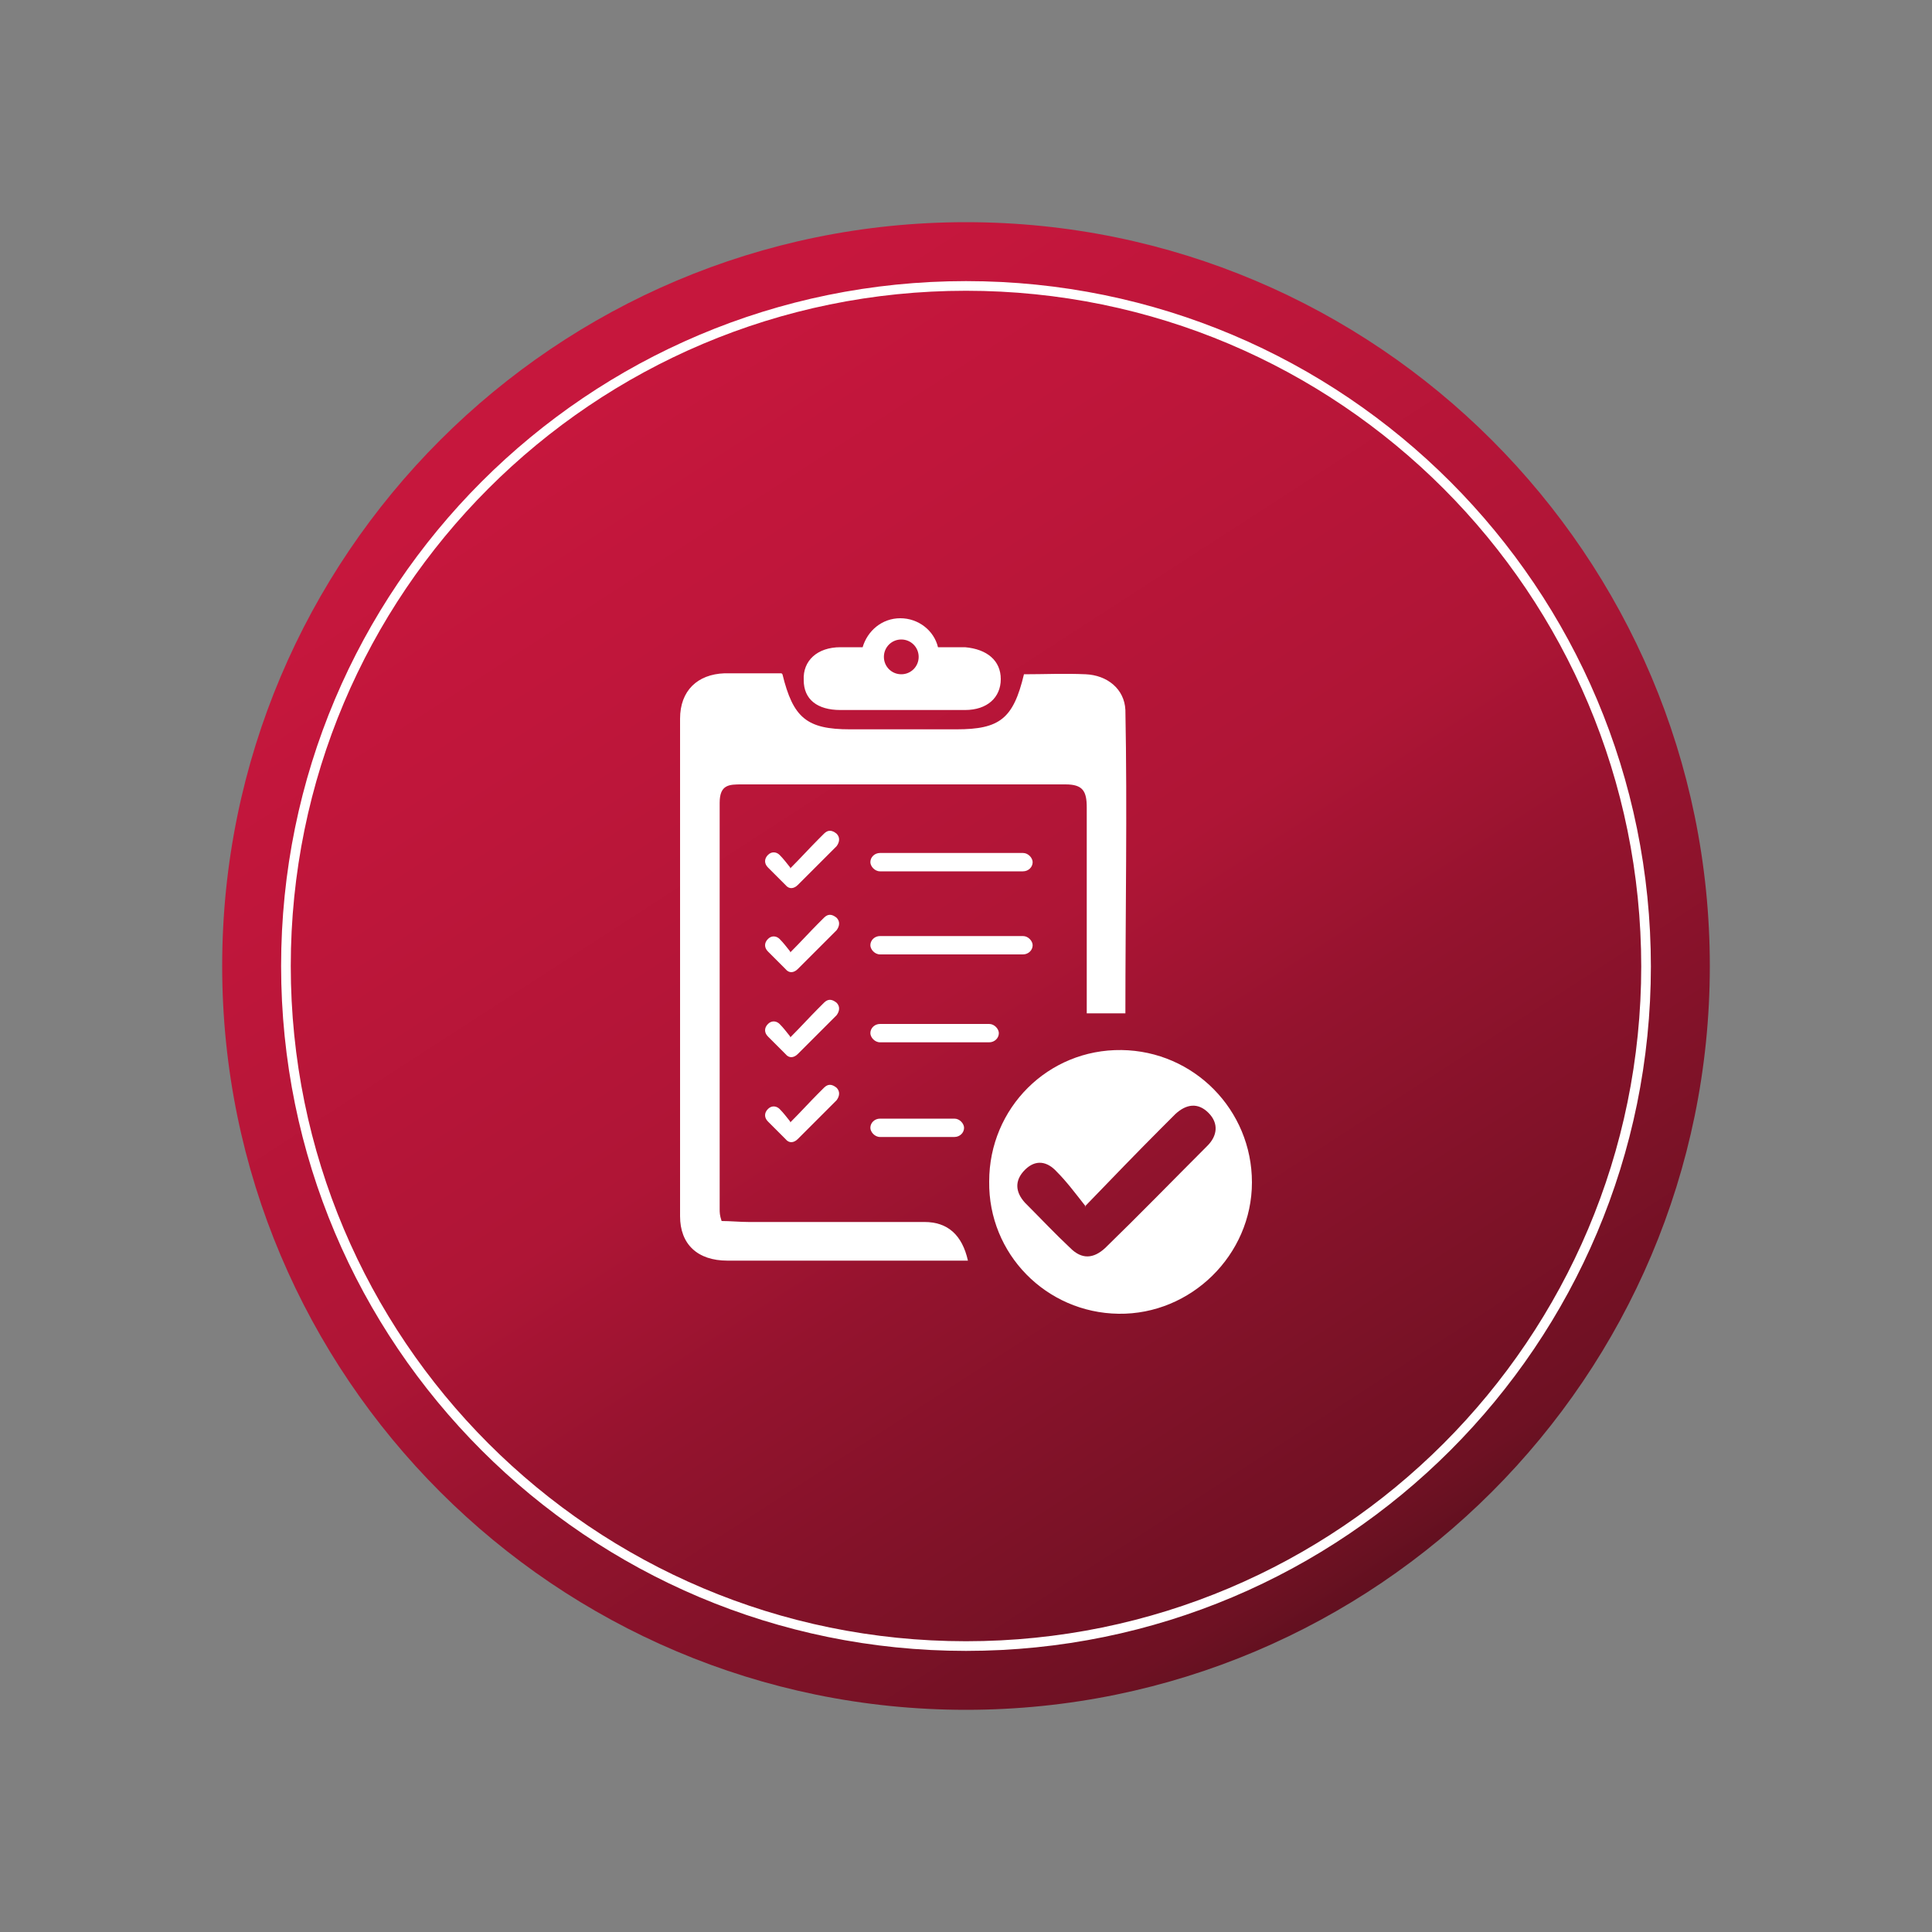 <svg xmlns="http://www.w3.org/2000/svg" xmlns:xlink="http://www.w3.org/1999/xlink" id="uuid-211f326d-d3b5-408e-a7b4-e252ca4cabcc" viewBox="0 0 200 200"><rect x="0" y="0" width="200" height="200" fill="#808080" stroke="none"/><defs><linearGradient id="uuid-a44cbba4-e974-43a5-8101-e7e55ea3fa71" x1="36.5" y1="1.7" x2="164.1" y2="199.1" gradientUnits="userSpaceOnUse"><stop offset=".2" stop-color="#c6173d"></stop><stop offset=".3" stop-color="#c0163b"></stop><stop offset=".5" stop-color="#af1536"></stop><stop offset=".6" stop-color="#94132e"></stop><stop offset=".8" stop-color="#6e1123"></stop><stop offset=".9" stop-color="#3d0e15"></stop><stop offset="1" stop-color="#2d0d11"></stop></linearGradient></defs><path d="M177,100c0,42.5-34.5,77-77,77S23,142.5,23,100,57.5,23,100,23s77,34.5,77,77Z" style="fill:url(#uuid-a44cbba4-e974-43a5-8101-e7e55ea3fa71); fill-rule:evenodd;"></path><path d="M170.4,100c0,38.9-31.5,70.4-70.4,70.4S29.6,138.9,29.6,100,61.1,29.6,100,29.6s70.4,31.5,70.4,70.5Z" style="fill:none; fill-rule:evenodd; stroke:#fff; stroke-miterlimit:10;"></path><path d="M81,69.8c1.1,4.5,2.5,5.7,7,5.7,3.7,0,7.3,0,11,0,4.5,0,5.9-1.1,7-5.7,2.1,0,4.2-.1,6.4,0,2.2.1,4,1.5,4.1,3.7.2,10.4,0,20.9,0,31.4h-4c0-3,0-5.7,0-8.6,0-4.2,0-8.5,0-12.7,0-1.7-.4-2.4-2.2-2.4-11.2,0-22.3,0-33.5,0-1.3,0-2.3,0-2.3,1.9,0,14,0,28.1,0,42.1,0,.3,0,.6.2,1.2.9,0,1.9.1,2.8.1,6.1,0,12.1,0,18.2,0q3.6,0,4.5,4c-3,0-5.9,0-8.9,0-5.3,0-10.7,0-16,0-3.1,0-4.9-1.7-4.9-4.6,0-17.2,0-34.3,0-51.5,0-2.9,1.8-4.6,4.6-4.7,1.9,0,3.8,0,5.9,0Z" style="fill:#fff;"></path><path d="M102.4,122.3c0-7.6,6.1-13.7,13.7-13.6,7.5.1,13.5,6.2,13.5,13.7,0,7.5-6.3,13.7-13.8,13.6-7.5-.1-13.5-6.2-13.4-13.7ZM112.4,124.9c-1.1-1.4-2-2.6-3-3.6-1-1.1-2.2-1.3-3.3-.2-1.1,1.1-1,2.3,0,3.4,1.6,1.6,3.1,3.2,4.7,4.7,1.2,1.2,2.4,1.1,3.6,0,3.6-3.5,7.1-7.1,10.6-10.6,1-1,1.2-2.3.1-3.4-1.1-1.1-2.3-.9-3.4.1-.5.5-1,1-1.5,1.5-2.5,2.5-5,5.1-7.9,8.1Z" style="fill:#fff;"></path><path d="M81.8,89.9c1.1-1.1,2-2.1,2.9-3,.2-.2.4-.4.6-.6.4-.4.8-.4,1.3,0,.4.4.3.9,0,1.3-1.3,1.3-2.6,2.6-4,4-.4.4-.9.5-1.3,0-.6-.6-1.2-1.2-1.8-1.8-.4-.4-.4-.9,0-1.3.4-.4.9-.3,1.2,0,.4.4.7.8,1.1,1.3Z" style="fill:#fff;"></path><path d="M81.8,98.6c1.1-1.1,2-2.1,2.9-3,.2-.2.4-.4.6-.6.4-.4.8-.4,1.3,0,.4.4.3.9,0,1.3-1.3,1.3-2.6,2.6-4,4-.4.4-.9.5-1.3,0-.6-.6-1.2-1.2-1.8-1.8-.4-.4-.4-.9,0-1.3.4-.4.9-.3,1.2,0,.4.4.7.8,1.1,1.3Z" style="fill:#fff;"></path><path d="M81.8,107.4c1.1-1.1,2-2.1,2.9-3,.2-.2.4-.4.6-.6.4-.4.8-.4,1.3,0,.4.4.3.9,0,1.3-1.3,1.3-2.6,2.6-4,4-.4.4-.9.5-1.3,0-.6-.6-1.2-1.2-1.8-1.8-.4-.4-.4-.9,0-1.3.4-.4.9-.3,1.2,0,.4.4.7.8,1.1,1.3Z" style="fill:#fff;"></path><path d="M81.8,116.2c1.1-1.1,2-2.1,2.9-3,.2-.2.4-.4.6-.6.4-.4.8-.4,1.3,0,.4.4.3.9,0,1.3-1.3,1.3-2.6,2.6-4,4-.4.4-.9.5-1.3,0-.6-.6-1.2-1.2-1.8-1.8-.4-.4-.4-.9,0-1.3.4-.4.9-.3,1.2,0,.4.4.7.8,1.1,1.3Z" style="fill:#fff;"></path><path d="M100,67c-.4,0-1.5,0-2.9,0-.4-1.7-2-3-3.9-3s-3.4,1.3-3.9,3c-1.2,0-2,0-2.3,0-2.4,0-3.9,1.4-3.8,3.4,0,2,1.4,3.1,3.8,3.1,4.3,0,8.6,0,12.9,0,2.3,0,3.7-1.3,3.7-3.2,0-1.9-1.4-3.1-3.7-3.3ZM93.3,69.8c-1,0-1.8-.8-1.8-1.8s.8-1.8,1.8-1.8,1.8.8,1.8,1.8-.8,1.8-1.8,1.8Z" style="fill:#fff;"></path><rect x="90.1" y="88.3" width="16.8" height="1.9" rx="1" ry="1" style="fill:#fff;"></rect><rect x="90.1" y="96.9" width="16.8" height="1.9" rx="1" ry="1" style="fill:#fff;"></rect><rect x="90.1" y="106" width="13.3" height="1.9" rx="1" ry="1" style="fill:#fff;"></rect><rect x="90.1" y="115.8" width="9.7" height="1.9" rx="1" ry="1" style="fill:#fff;"></rect></svg>